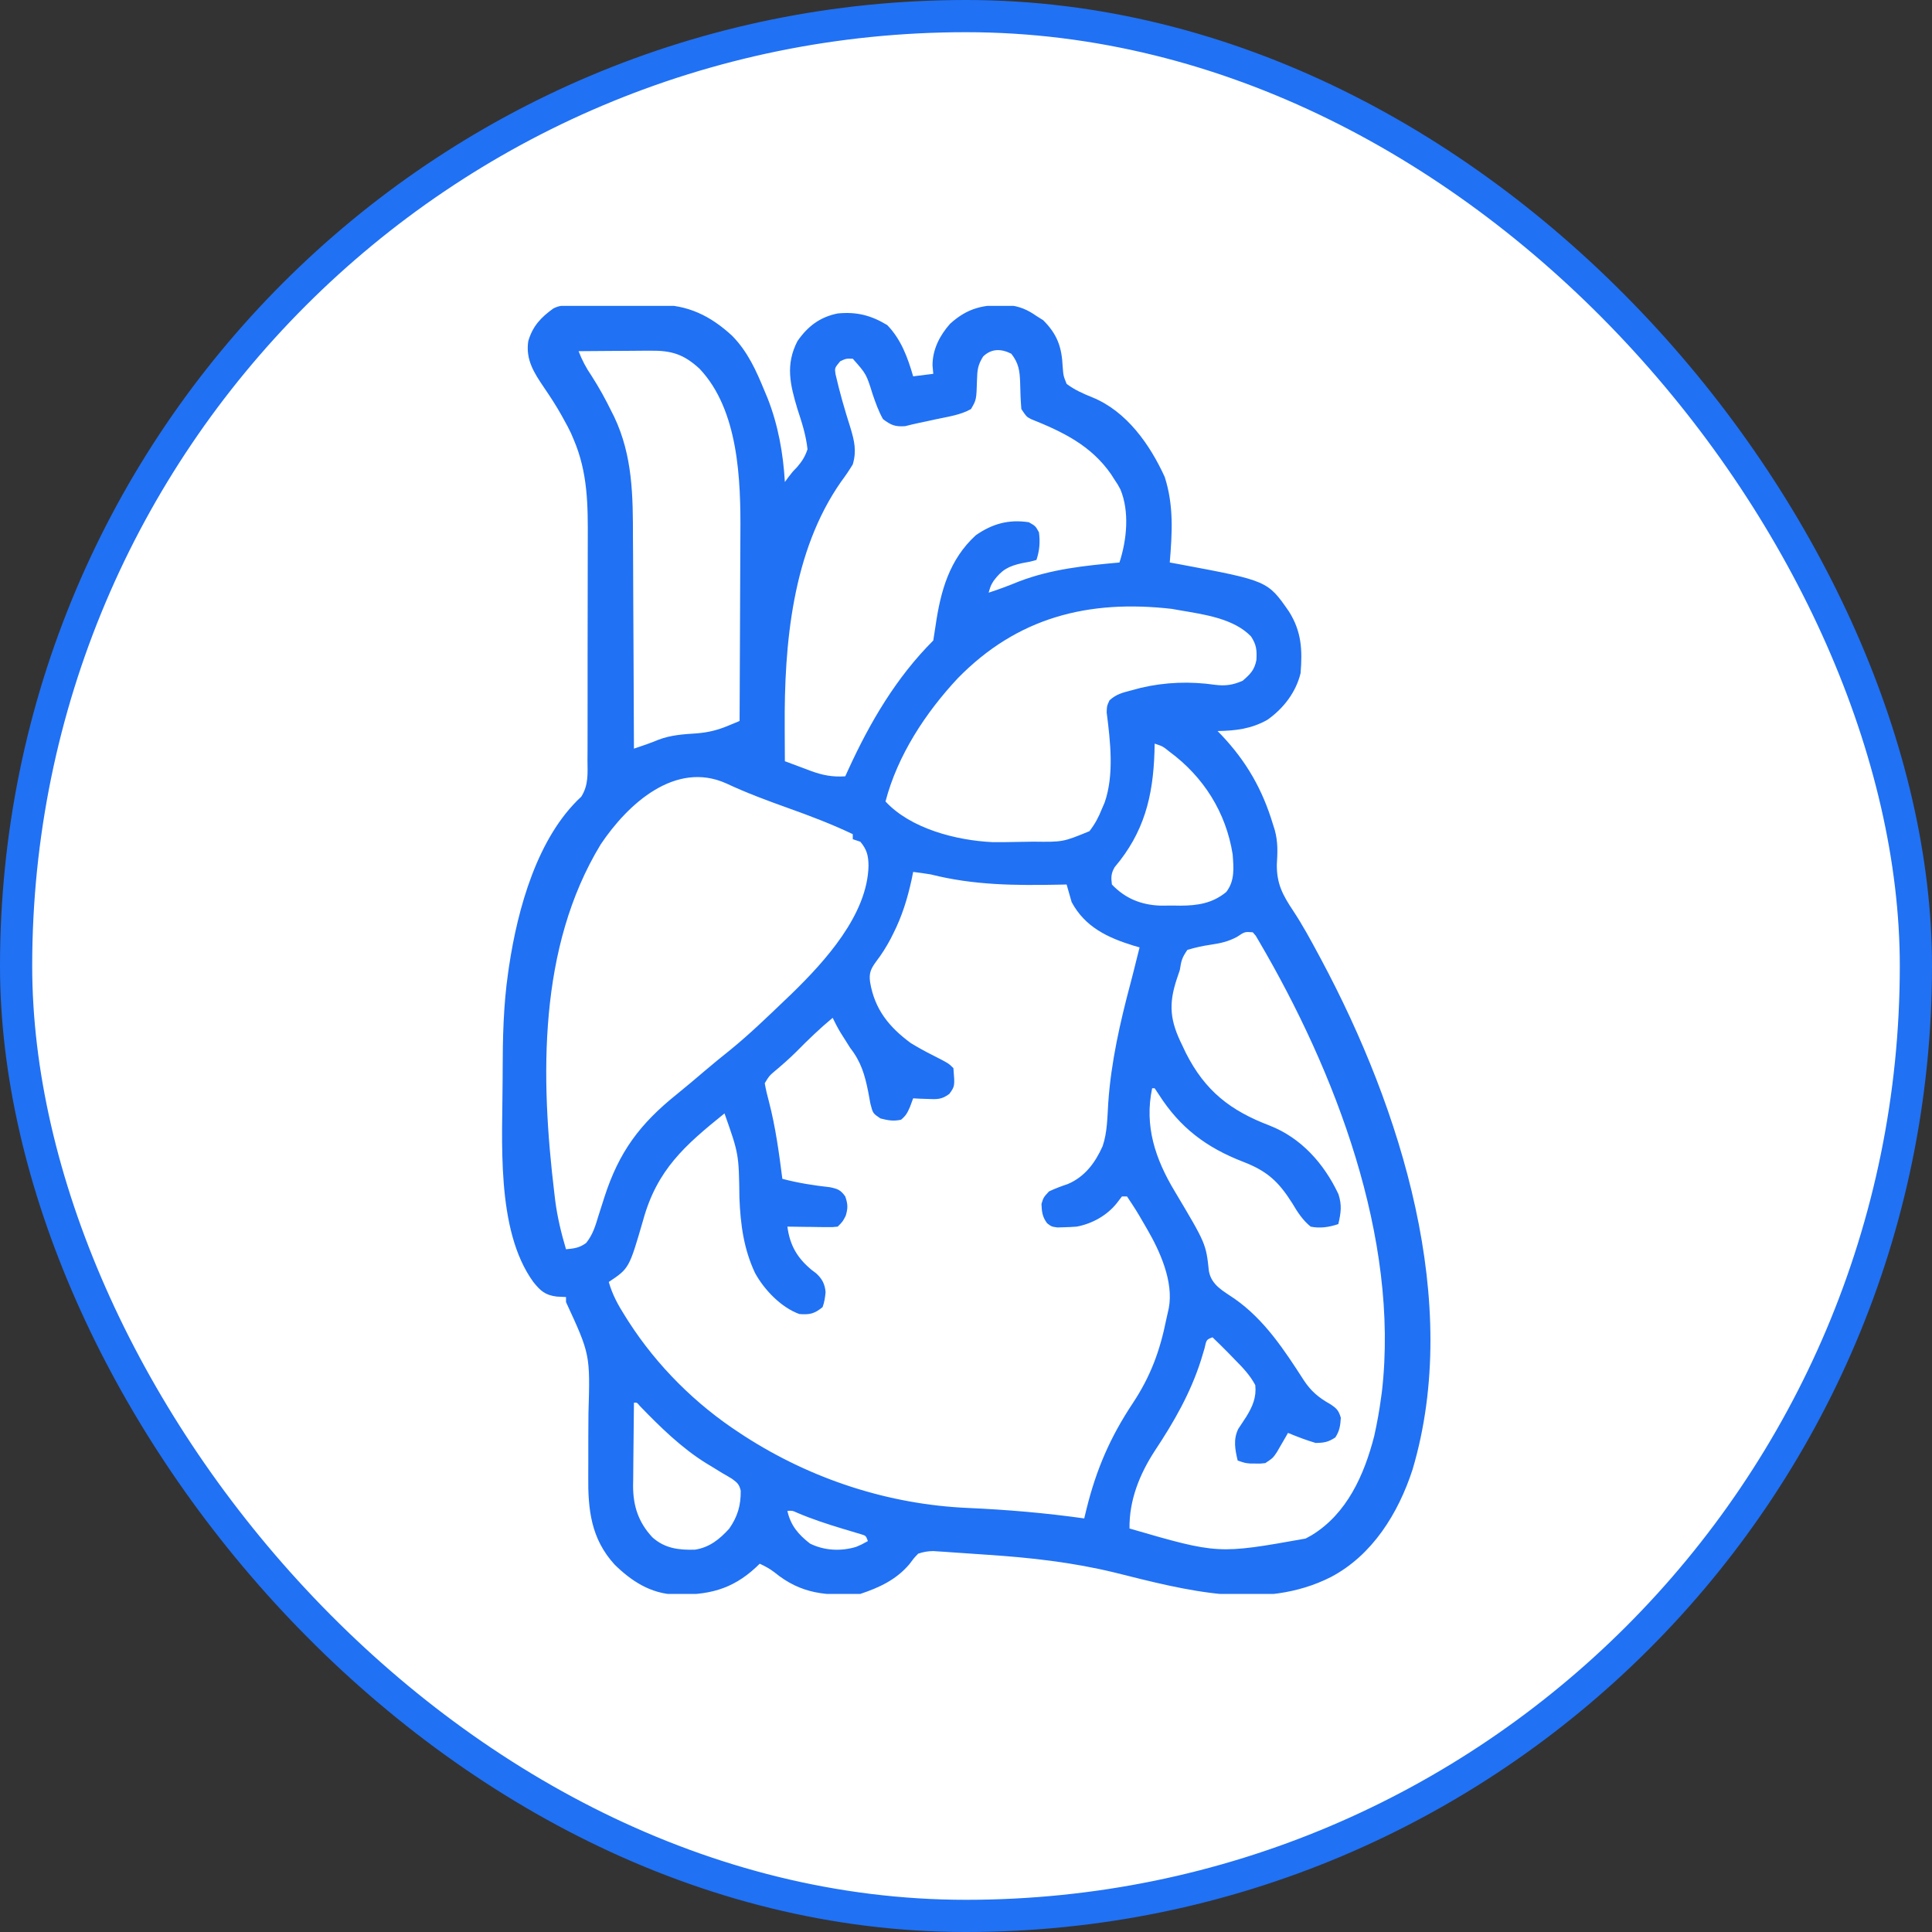 <svg width="120" height="120" viewBox="0 0 120 120" fill="none" xmlns="http://www.w3.org/2000/svg">
<rect x="0" y="0" width="120" height="120" fill="#333333" stroke="none"/>
<rect x="1" y="1" width="118" height="118" rx="59" fill="white"/>
<rect x="1" y="1" width="118" height="118" rx="59" stroke="#2071F4" stroke-width="2"/>
<g clip-path="url(#clip0_561_437)">
<path d="M35.384 18.972C35.528 18.97 35.673 18.968 35.822 18.966C35.979 18.965 36.136 18.964 36.298 18.963C36.541 18.961 36.541 18.961 36.789 18.959C37.133 18.957 37.477 18.955 37.821 18.954C38.342 18.951 38.864 18.944 39.385 18.937C39.72 18.936 40.055 18.934 40.39 18.933C40.544 18.931 40.698 18.928 40.857 18.925C42.73 18.931 44.116 19.607 45.472 20.853C46.456 21.856 46.973 23.031 47.5 24.312C47.594 24.538 47.594 24.538 47.69 24.768C48.337 26.426 48.645 28.166 48.75 29.938C48.816 29.846 48.882 29.755 48.95 29.662C49.218 29.312 49.218 29.312 49.491 29.032C49.813 28.66 49.997 28.375 50.156 27.906C50.063 27.035 49.805 26.236 49.531 25.406C49.079 23.896 48.772 22.657 49.531 21.188C50.165 20.272 50.925 19.69 52.031 19.469C53.204 19.354 54.105 19.585 55.107 20.191C55.968 21.075 56.379 22.208 56.718 23.375C57.131 23.323 57.543 23.272 57.968 23.219C57.952 23.045 57.936 22.871 57.92 22.691C57.923 21.704 58.36 20.848 59.007 20.115C60.121 19.102 61.112 18.911 62.596 18.944C63.307 19.019 63.794 19.219 64.375 19.625C64.513 19.712 64.652 19.799 64.795 19.889C65.665 20.759 65.948 21.547 66.005 22.77C66.047 23.338 66.047 23.338 66.25 23.844C66.752 24.221 67.273 24.449 67.851 24.682C69.978 25.548 71.426 27.613 72.343 29.625C72.914 31.399 72.805 33.109 72.656 34.938C72.854 34.974 73.053 35.01 73.257 35.047C78.735 36.072 78.735 36.072 80.068 37.994C80.845 39.235 80.899 40.381 80.781 41.812C80.493 43.005 79.708 44.018 78.71 44.715C77.712 45.274 76.757 45.385 75.625 45.406C75.712 45.495 75.799 45.585 75.888 45.677C77.428 47.312 78.414 49.038 79.062 51.188C79.12 51.37 79.12 51.37 79.179 51.556C79.381 52.299 79.354 52.939 79.306 53.707C79.297 54.903 79.675 55.598 80.32 56.568C80.911 57.46 81.418 58.399 81.924 59.342C81.974 59.435 82.024 59.529 82.076 59.625C87.004 68.847 90.826 80.875 87.735 91.28C86.852 93.995 85.239 96.601 82.664 97.953C78.451 100.091 73.613 98.766 69.258 97.68C66.636 97.039 63.992 96.744 61.303 96.568C60.85 96.538 60.399 96.506 59.947 96.474C59.657 96.454 59.367 96.434 59.077 96.415C58.943 96.405 58.809 96.395 58.671 96.385C58.547 96.378 58.422 96.37 58.294 96.362C58.185 96.354 58.077 96.347 57.965 96.34C57.626 96.344 57.352 96.392 57.031 96.5C56.75 96.794 56.75 96.794 56.484 97.154C55.667 98.119 54.622 98.605 53.437 99C51.342 99.129 49.767 99.027 48.092 97.651C47.803 97.431 47.516 97.277 47.187 97.125C47.113 97.197 47.039 97.268 46.963 97.342C45.434 98.761 43.955 99.078 41.918 99.043C40.412 98.977 39.227 98.214 38.173 97.178C36.708 95.57 36.516 93.778 36.538 91.672C36.541 91.335 36.542 90.998 36.541 90.661C36.54 89.704 36.54 88.748 36.55 87.791C36.658 84.128 36.658 84.128 35.156 80.875C35.156 80.772 35.156 80.669 35.156 80.562C34.966 80.553 34.776 80.543 34.58 80.533C33.87 80.443 33.577 80.19 33.125 79.625C30.775 76.382 31.215 70.793 31.22 66.939C31.221 66.806 31.221 66.673 31.221 66.536C31.225 64.48 31.265 62.444 31.562 60.406C31.581 60.272 31.601 60.137 31.621 59.998C32.155 56.454 33.369 52.005 36.106 49.481C36.566 48.743 36.494 48.04 36.489 47.187C36.491 47.003 36.492 46.82 36.493 46.63C36.496 46.128 36.496 45.625 36.495 45.122C36.494 44.701 36.495 44.279 36.496 43.858C36.499 42.861 36.499 41.864 36.496 40.867C36.493 39.845 36.496 38.823 36.501 37.8C36.505 36.919 36.506 36.037 36.505 35.155C36.504 34.63 36.505 34.106 36.508 33.581C36.518 31.355 36.514 29.351 35.625 27.281C35.573 27.159 35.521 27.036 35.467 26.91C35.338 26.63 35.189 26.359 35.039 26.09C34.987 25.995 34.935 25.901 34.882 25.804C34.548 25.206 34.179 24.64 33.793 24.075C33.17 23.155 32.639 22.342 32.812 21.188C33.085 20.254 33.598 19.713 34.375 19.156C34.744 18.972 34.972 18.977 35.384 18.972ZM35.937 21.812C36.154 22.375 36.397 22.838 36.738 23.336C37.208 24.067 37.618 24.811 37.998 25.592C38.048 25.691 38.098 25.79 38.15 25.892C39.303 28.328 39.313 30.799 39.314 33.438C39.316 33.817 39.319 34.195 39.322 34.573C39.328 35.561 39.331 36.548 39.334 37.535C39.337 38.546 39.343 39.557 39.35 40.568C39.361 42.545 39.369 44.523 39.375 46.5C39.894 46.328 40.404 46.153 40.909 45.943C41.692 45.647 42.47 45.604 43.299 45.549C43.988 45.49 44.56 45.353 45.201 45.087C45.34 45.03 45.478 44.973 45.621 44.914C45.725 44.87 45.83 44.826 45.937 44.781C45.948 42.917 45.956 41.054 45.962 39.19C45.964 38.324 45.967 37.459 45.972 36.593C45.978 35.755 45.98 34.917 45.982 34.079C45.983 33.762 45.984 33.445 45.987 33.128C46.012 29.822 45.884 25.475 43.451 22.903C42.469 22.002 41.713 21.764 40.377 21.782C40.187 21.783 40.187 21.783 39.992 21.783C39.588 21.785 39.183 21.789 38.779 21.793C38.504 21.794 38.229 21.796 37.954 21.797C37.282 21.801 36.609 21.806 35.937 21.812ZM61.064 22.143C60.732 22.671 60.699 22.991 60.683 23.609C60.646 24.831 60.646 24.831 60.312 25.406C59.661 25.779 58.864 25.884 58.134 26.041C58.012 26.068 57.889 26.095 57.762 26.123C57.523 26.175 57.283 26.226 57.043 26.276C56.767 26.334 56.493 26.401 56.22 26.47C55.596 26.513 55.344 26.41 54.843 26.031C54.565 25.536 54.383 25.015 54.199 24.479C53.81 23.232 53.81 23.232 52.968 22.281C52.555 22.267 52.555 22.267 52.187 22.438C51.838 22.858 51.838 22.858 51.895 23.235C52.15 24.362 52.47 25.463 52.82 26.564C53.066 27.38 53.215 28.002 52.968 28.844C52.742 29.217 52.516 29.551 52.255 29.898C49.208 34.24 48.706 40.002 48.74 45.152C48.741 45.361 48.741 45.569 48.742 45.777C48.744 46.279 48.746 46.78 48.75 47.281C49.169 47.44 49.589 47.596 50.009 47.75C50.127 47.795 50.245 47.839 50.366 47.886C51.113 48.157 51.705 48.269 52.5 48.219C52.602 47.995 52.602 47.995 52.706 47.767C54.049 44.841 55.674 42.076 57.968 39.781C58.017 39.478 58.066 39.175 58.109 38.87C58.42 36.721 58.958 34.761 60.605 33.248C61.626 32.533 62.656 32.245 63.906 32.438C64.316 32.672 64.316 32.672 64.531 33.062C64.612 33.666 64.569 34.2 64.375 34.781C63.982 34.891 63.982 34.891 63.486 34.977C62.644 35.165 62.229 35.386 61.717 36.075C61.537 36.366 61.537 36.366 61.406 36.812C62.044 36.607 62.661 36.373 63.281 36.119C65.306 35.342 67.388 35.132 69.531 34.938C69.986 33.55 70.167 31.776 69.59 30.396C69.419 30.078 69.419 30.078 69.218 29.781C69.15 29.675 69.082 29.568 69.012 29.458C67.763 27.66 66.008 26.821 64.022 26.024C63.75 25.875 63.75 25.875 63.437 25.406C63.392 24.849 63.372 24.298 63.362 23.74C63.337 23.026 63.27 22.551 62.812 21.969C62.176 21.651 61.58 21.644 61.064 22.143ZM59.489 42.128C57.478 44.281 55.748 46.921 55 49.781C56.56 51.47 59.394 52.2 61.645 52.307C62.213 52.31 62.779 52.306 63.347 52.291C63.627 52.284 63.908 52.28 64.189 52.278C66.024 52.301 66.024 52.301 67.667 51.626C68.012 51.179 68.23 50.773 68.437 50.25C68.495 50.117 68.552 49.984 68.611 49.848C69.213 48.117 68.964 46.036 68.738 44.256C68.75 43.844 68.75 43.844 68.915 43.497C69.336 43.111 69.732 43.021 70.283 42.877C70.471 42.826 70.659 42.776 70.852 42.724C72.37 42.367 73.922 42.312 75.468 42.535C76.112 42.616 76.584 42.548 77.187 42.281C77.668 41.862 77.913 41.62 78.038 40.997C78.069 40.38 78.048 40.059 77.703 39.529C76.618 38.403 74.76 38.163 73.281 37.906C73.116 37.877 72.951 37.848 72.781 37.818C67.582 37.225 63.183 38.351 59.489 42.128ZM71.718 46.188C71.714 46.363 71.71 46.539 71.706 46.72C71.615 49.489 71.058 51.706 69.234 53.861C69.008 54.249 69.004 54.496 69.062 54.938C69.885 55.801 70.859 56.199 72.046 56.25C72.327 56.251 72.609 56.25 72.89 56.246C73.031 56.248 73.171 56.25 73.316 56.252C74.388 56.247 75.307 56.108 76.162 55.406C76.707 54.709 76.624 53.904 76.562 53.062C76.15 50.465 74.76 48.254 72.646 46.695C72.22 46.352 72.22 46.352 71.718 46.188ZM37.31 52.447C33.421 58.846 33.564 66.915 34.433 74.127C34.451 74.277 34.469 74.427 34.487 74.582C34.622 75.614 34.859 76.596 35.156 77.594C35.657 77.548 36.002 77.506 36.409 77.2C36.83 76.672 36.984 76.135 37.177 75.494C37.258 75.24 37.339 74.987 37.421 74.733C37.461 74.608 37.5 74.484 37.541 74.355C38.451 71.539 39.74 69.809 42.038 67.966C42.626 67.492 43.201 67.002 43.776 66.512C44.297 66.069 44.826 65.638 45.361 65.211C46.547 64.245 47.646 63.182 48.75 62.125C48.889 61.992 49.029 61.859 49.173 61.722C51.23 59.718 53.882 56.818 53.945 53.775C53.938 53.156 53.848 52.768 53.437 52.281C53.205 52.204 53.205 52.204 52.968 52.125C52.968 52.022 52.968 51.919 52.968 51.812C51.659 51.186 50.321 50.679 48.955 50.191C47.651 49.724 46.363 49.247 45.107 48.658C41.958 47.245 39.012 49.904 37.31 52.447ZM56.718 54.156C56.688 54.308 56.657 54.459 56.626 54.615C56.366 55.809 56.031 56.901 55.478 57.994C55.428 58.094 55.377 58.194 55.325 58.298C55.056 58.809 54.765 59.269 54.414 59.729C54.091 60.172 53.964 60.44 54.043 61.002C54.326 62.686 55.208 63.781 56.562 64.781C56.995 65.047 57.431 65.288 57.884 65.517C58.915 66.04 58.915 66.04 59.218 66.344C59.31 67.467 59.31 67.467 58.964 67.945C58.485 68.299 58.206 68.283 57.617 68.258C57.449 68.252 57.28 68.246 57.107 68.241C56.978 68.234 56.85 68.226 56.718 68.219C56.654 68.393 56.59 68.567 56.523 68.746C56.364 69.111 56.277 69.29 55.967 69.547C55.497 69.654 55.151 69.587 54.687 69.469C54.218 69.156 54.218 69.156 54.063 68.554C54.016 68.306 53.97 68.057 53.925 67.809C53.714 66.755 53.48 65.951 52.812 65.094C52.67 64.874 52.53 64.652 52.392 64.43C52.33 64.332 52.269 64.235 52.205 64.134C52.026 63.836 51.87 63.532 51.718 63.219C50.916 63.882 50.184 64.592 49.453 65.333C49.007 65.773 48.542 66.181 48.061 66.582C47.775 66.829 47.775 66.829 47.5 67.281C47.569 67.679 47.656 68.046 47.763 68.434C48.172 70.01 48.387 71.605 48.593 73.219C49.578 73.48 50.538 73.628 51.551 73.741C52.043 73.846 52.212 73.91 52.5 74.312C52.663 74.788 52.675 75.029 52.529 75.514C52.343 75.875 52.343 75.875 52.031 76.188C51.709 76.223 51.709 76.223 51.317 76.218C51.177 76.217 51.037 76.216 50.893 76.215C50.673 76.211 50.673 76.211 50.449 76.207C50.301 76.206 50.154 76.204 50.002 76.203C49.636 76.199 49.271 76.194 48.906 76.188C49.061 77.351 49.515 78.135 50.42 78.883C50.51 78.951 50.601 79.02 50.695 79.09C51.066 79.431 51.233 79.753 51.279 80.255C51.248 80.588 51.207 80.872 51.093 81.188C50.583 81.601 50.3 81.667 49.648 81.617C48.519 81.211 47.456 80.102 46.892 79.059C46.19 77.559 45.995 76.056 45.927 74.42C45.891 71.677 45.891 71.677 45 69.156C42.531 71.141 40.812 72.659 39.951 75.768C39.077 78.782 39.077 78.782 37.812 79.625C38.04 80.427 38.395 81.067 38.838 81.764C38.943 81.93 38.943 81.93 39.05 82.099C40.821 84.845 43.202 87.216 45.937 89C46.037 89.066 46.137 89.131 46.24 89.199C50.392 91.877 55.194 93.447 60.123 93.662C62.548 93.769 64.939 93.973 67.343 94.312C67.412 94.029 67.412 94.029 67.481 93.74C68.094 91.263 68.952 89.276 70.361 87.153C71.469 85.478 72.047 83.903 72.441 81.945C72.488 81.715 72.54 81.485 72.595 81.256C72.905 79.62 72.055 77.724 71.25 76.344C71.2 76.257 71.149 76.17 71.098 76.081C70.575 75.18 70.575 75.18 70 74.312C69.897 74.312 69.793 74.312 69.687 74.312C69.581 74.451 69.475 74.59 69.365 74.732C68.757 75.496 67.834 76.009 66.875 76.188C66.612 76.209 66.348 76.222 66.084 76.227C65.883 76.233 65.883 76.233 65.678 76.239C65.312 76.188 65.312 76.188 65.038 75.979C64.743 75.584 64.707 75.27 64.687 74.781C64.814 74.371 64.814 74.371 65.156 74C65.537 73.821 65.918 73.678 66.317 73.545C67.382 73.094 68.025 72.223 68.487 71.188C68.78 70.329 68.777 69.394 68.836 68.495C69.008 65.974 69.573 63.49 70.223 61.054C70.353 60.566 70.474 60.076 70.595 59.586C70.657 59.339 70.719 59.091 70.781 58.844C70.662 58.809 70.543 58.775 70.42 58.74C68.802 58.243 67.394 57.582 66.562 56.031C66.455 55.668 66.35 55.303 66.25 54.938C66.105 54.941 65.96 54.944 65.812 54.947C63.059 55.001 60.498 54.989 57.812 54.312C57.448 54.25 57.085 54.202 56.718 54.156ZM76.836 58.189C76.295 58.481 75.798 58.591 75.192 58.679C74.693 58.753 74.233 58.852 73.75 59C73.402 59.506 73.373 59.672 73.281 60.25C73.219 60.435 73.156 60.62 73.092 60.811C72.566 62.395 72.675 63.411 73.437 64.938C73.51 65.09 73.582 65.243 73.656 65.401C74.853 67.765 76.422 68.981 78.851 69.908C80.818 70.673 82.241 72.277 83.132 74.169C83.357 74.858 83.288 75.332 83.125 76.031C82.558 76.22 81.993 76.31 81.406 76.188C80.901 75.772 80.594 75.291 80.263 74.732C79.416 73.39 78.705 72.735 77.215 72.161C74.927 71.276 73.297 70.047 71.981 67.989C71.851 67.793 71.851 67.793 71.718 67.594C71.667 67.594 71.615 67.594 71.562 67.594C71.068 69.94 71.757 71.987 72.968 74C74.907 77.252 74.907 77.252 75.088 78.961C75.256 79.837 75.98 80.183 76.673 80.662C78.538 81.963 79.774 83.858 80.986 85.738C81.427 86.407 81.907 86.812 82.607 87.203C83.014 87.467 83.148 87.598 83.281 88.062C83.251 88.544 83.205 88.878 82.939 89.283C82.501 89.57 82.251 89.615 81.718 89.625C81.13 89.452 80.566 89.235 80 89C79.937 89.109 79.875 89.218 79.811 89.331C79.728 89.473 79.645 89.615 79.56 89.762C79.479 89.903 79.397 90.044 79.313 90.19C79.062 90.562 79.062 90.562 78.593 90.875C78.291 90.911 78.291 90.911 77.968 90.904C77.809 90.903 77.809 90.903 77.646 90.901C77.343 90.875 77.343 90.875 76.875 90.719C76.712 90.025 76.593 89.421 76.906 88.76C77.075 88.501 77.246 88.242 77.416 87.984C77.804 87.353 78.047 86.78 77.968 86.031C77.642 85.421 77.204 84.958 76.718 84.469C76.587 84.333 76.456 84.198 76.321 84.058C75.989 83.721 75.654 83.39 75.312 83.062C74.934 83.206 74.934 83.206 74.814 83.756C74.742 83.993 74.671 84.231 74.599 84.469C73.947 86.523 72.922 88.31 71.736 90.099C70.784 91.557 70.129 93.184 70.156 94.938C75.655 96.535 75.655 96.535 81.093 95.562C81.218 95.494 81.342 95.426 81.469 95.356C83.662 94.019 84.732 91.615 85.353 89.204C85.53 88.41 85.675 87.619 85.781 86.812C85.807 86.623 85.807 86.623 85.834 86.429C86.928 76.897 82.93 66.521 78.176 58.426C78.117 58.325 78.058 58.224 77.997 58.121C77.936 58.05 77.875 57.979 77.812 57.906C77.315 57.868 77.315 57.868 76.836 58.189ZM39.375 87.125C39.363 87.992 39.355 88.859 39.349 89.727C39.347 90.021 39.343 90.316 39.339 90.61C39.334 91.035 39.331 91.461 39.329 91.886C39.327 92.016 39.324 92.146 39.322 92.281C39.321 93.536 39.654 94.557 40.523 95.488C41.298 96.181 42.169 96.282 43.169 96.252C44.065 96.115 44.696 95.605 45.293 94.947C45.813 94.198 46.018 93.512 46.008 92.592C45.918 92.199 45.796 92.093 45.474 91.856C45.27 91.73 45.062 91.608 44.853 91.49C44.636 91.357 44.419 91.224 44.203 91.09C44.044 90.995 44.044 90.995 43.883 90.898C42.338 89.944 40.984 88.616 39.73 87.315C39.558 87.107 39.558 87.107 39.375 87.125ZM48.906 93.844C49.106 94.754 49.592 95.315 50.312 95.875C51.196 96.312 52.221 96.364 53.167 96.082C53.495 95.946 53.495 95.946 53.906 95.719C53.782 95.386 53.782 95.386 53.484 95.295C53.371 95.261 53.257 95.227 53.14 95.193C52.952 95.135 52.952 95.135 52.759 95.077C52.625 95.037 52.491 94.998 52.353 94.957C51.378 94.66 50.423 94.353 49.486 93.948C49.218 93.825 49.218 93.825 48.906 93.844Z" fill="#2071F4"/>
</g>
<defs>
<clipPath id="clip0_561_437">
<rect width="80" height="80" fill="white" transform="translate(20 19)"/>
</clipPath>
</defs>
</svg>

